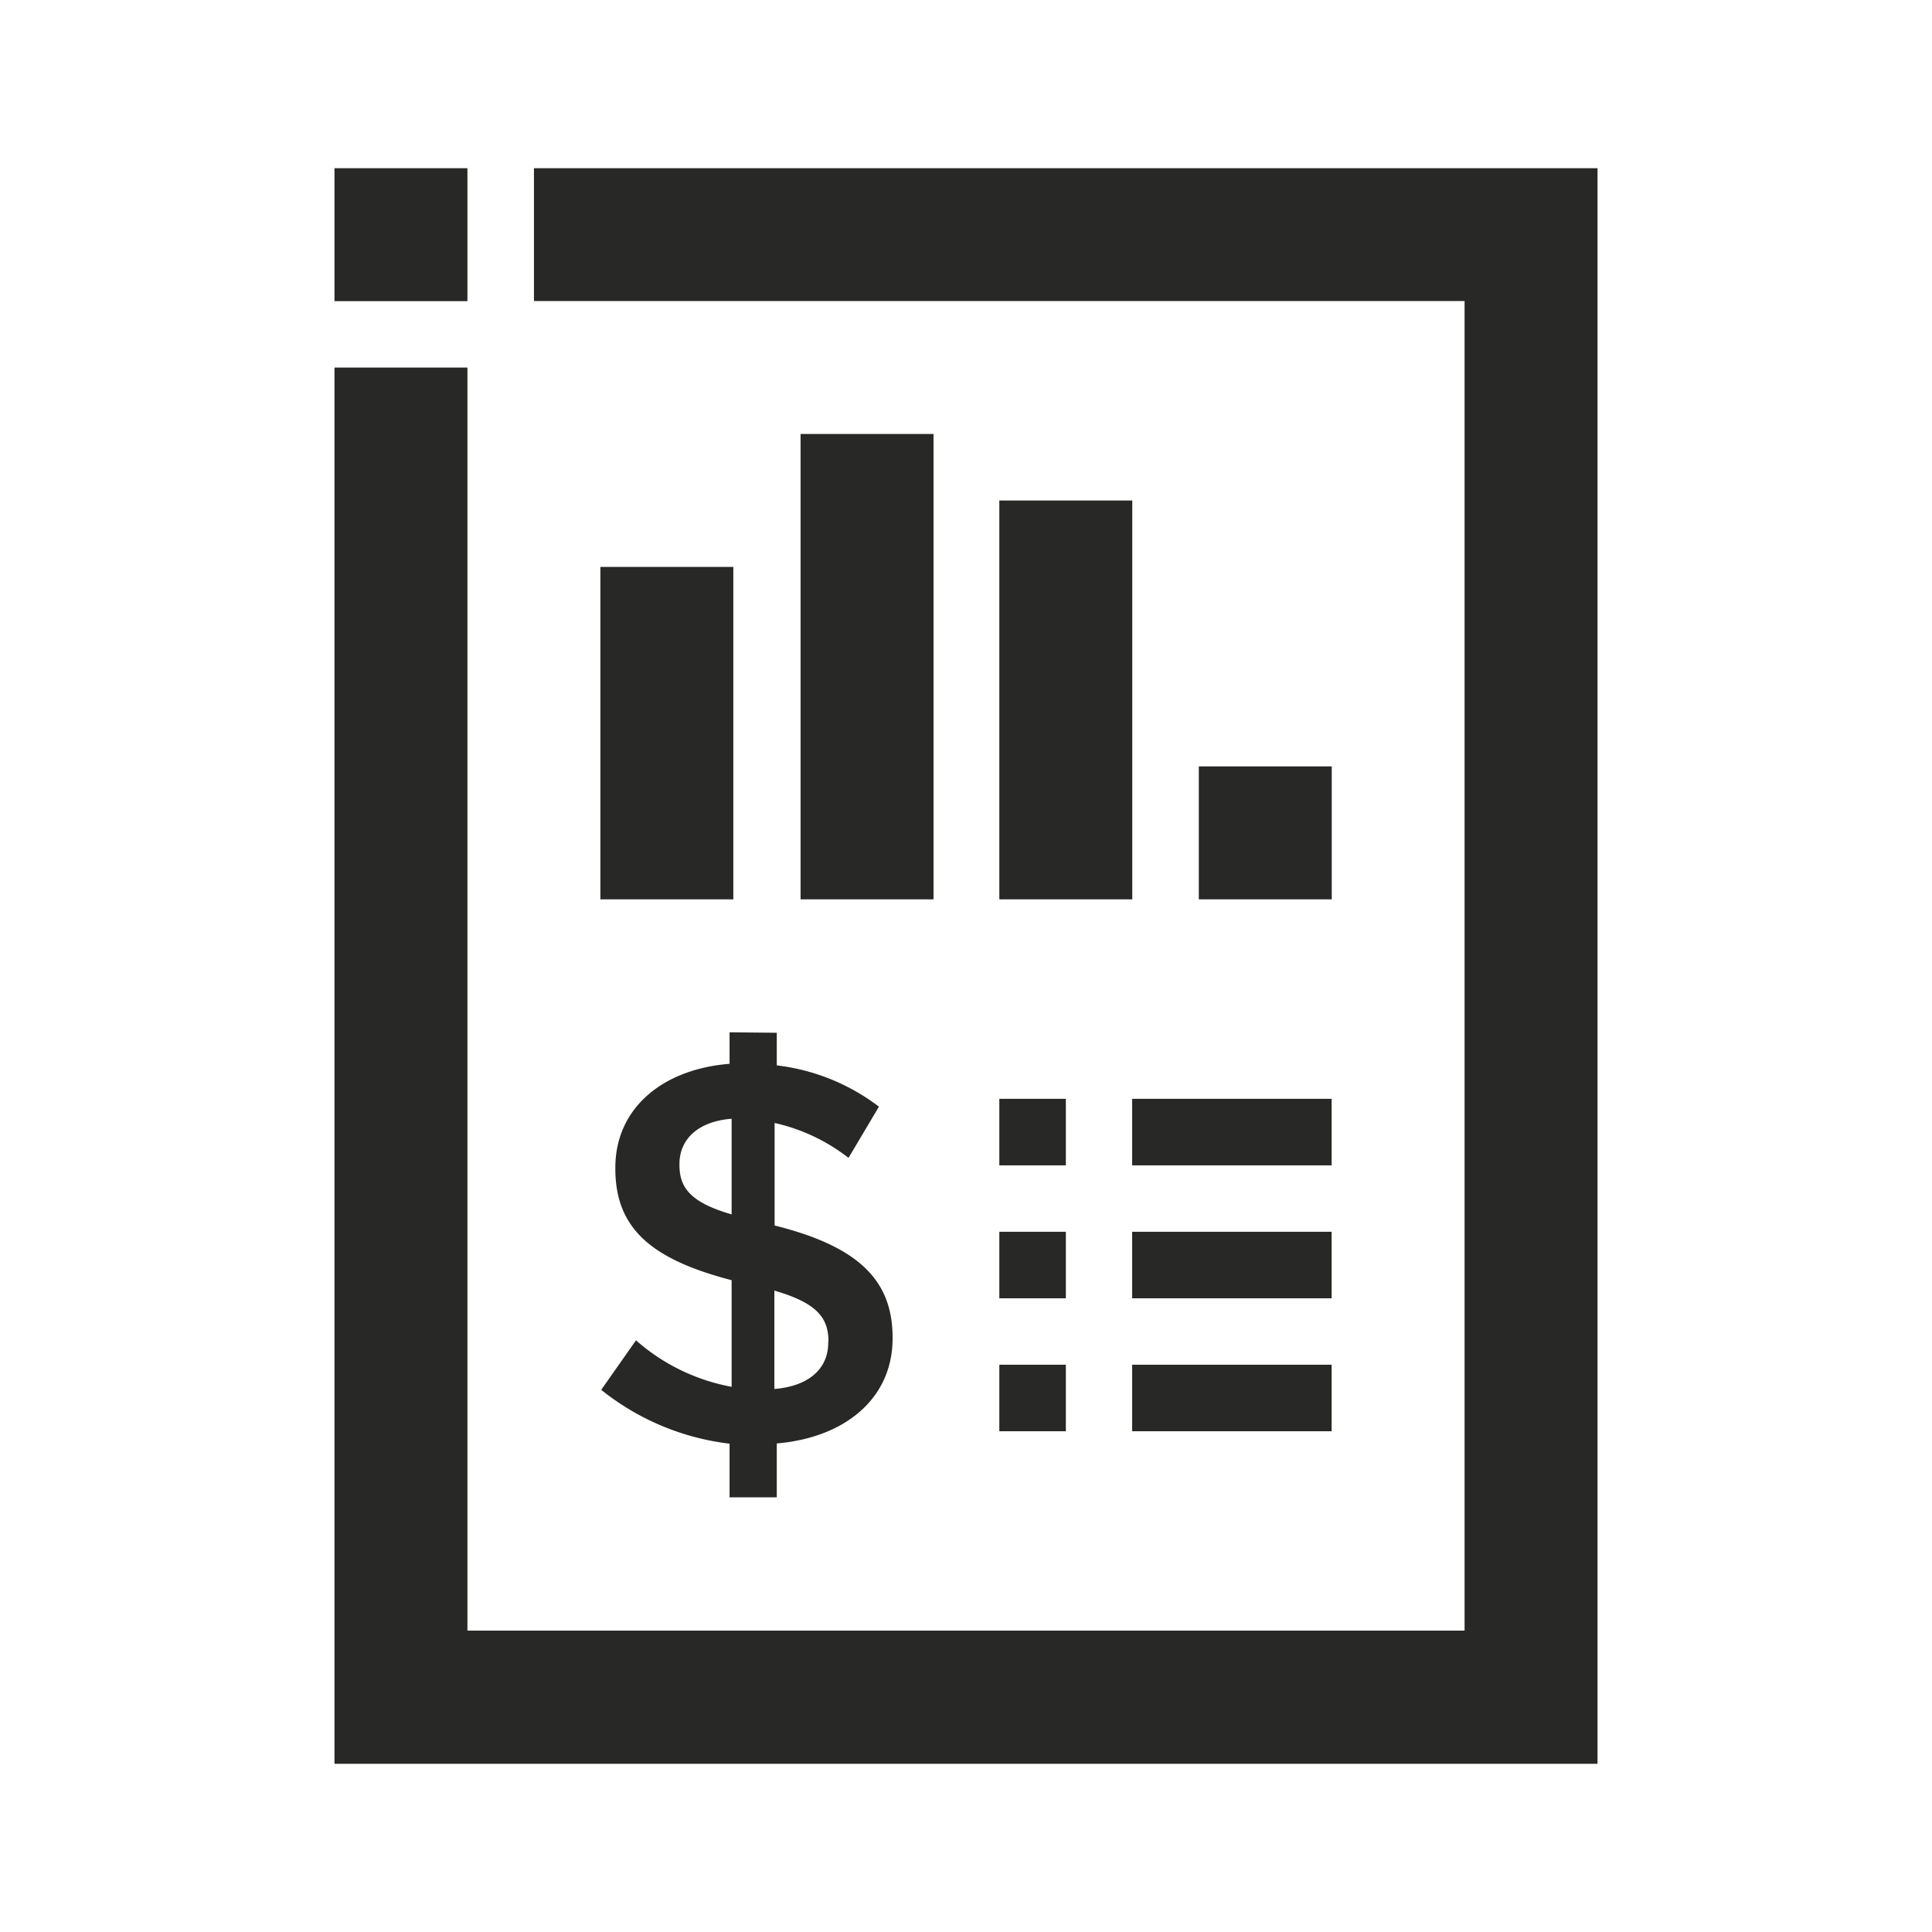 <svg id="Layer_1" data-name="Layer 1" xmlns="http://www.w3.org/2000/svg" viewBox="0 0 160 160"><defs><style>.cls-1{fill:#282827;}</style></defs><g id="budget"><polygon class="cls-1" points="44.22 13.93 44.22 24.93 121.29 24.93 121.29 135.04 38.71 135.04 38.71 30.44 27.7 30.44 27.7 146.05 27.7 146.07 121.29 146.07 121.29 146.07 132.3 146.07 132.3 146.07 132.3 13.93 132.3 13.93 44.22 13.93"/><rect class="cls-1" x="27.7" y="13.93" width="11.01" height="11.01"/><rect class="cls-1" x="66.3" y="35.94" width="11.01" height="38.54"/><rect class="cls-1" x="99.28" y="63.47" width="11.01" height="11.01"/><rect class="cls-1" x="82.76" y="41.45" width="11.01" height="33.03"/><path class="cls-1" d="M60.42,85.49V88.1c-5.63.45-9.46,3.74-9.46,8.6v.09c0,5,3.06,7.52,9.63,9.23v8.83A16.49,16.49,0,0,1,52.67,111l-2.88,4.1a20.93,20.93,0,0,0,10.63,4.46V124h3.91v-4.46c5.72-.49,9.59-3.78,9.59-8.69v-.09c0-4.81-2.93-7.56-9.77-9.27V93a15.43,15.43,0,0,1,6.12,2.89l2.52-4.24a17.3,17.3,0,0,0-8.46-3.42v-2.7Zm.17,15.08c-3.46-1-4.32-2.25-4.32-4.09v-.09c0-2,1.49-3.52,4.32-3.74Zm8,10.54v.09c0,2.16-1.62,3.6-4.46,3.83v-8.15C67.66,107.91,68.61,109.13,68.61,111.11Z"/><rect class="cls-1" x="49.72" y="46.95" width="11.01" height="27.53"/><rect class="cls-1" x="93.76" y="91" width="16.52" height="5.51"/><rect class="cls-1" x="93.76" y="102.01" width="16.52" height="5.51"/><rect class="cls-1" x="82.76" y="91" width="5.51" height="5.51"/><rect class="cls-1" x="82.76" y="102.01" width="5.51" height="5.51"/><rect class="cls-1" x="93.76" y="113.02" width="16.52" height="5.51"/><rect class="cls-1" x="82.76" y="113.02" width="5.51" height="5.51"/></g></svg>